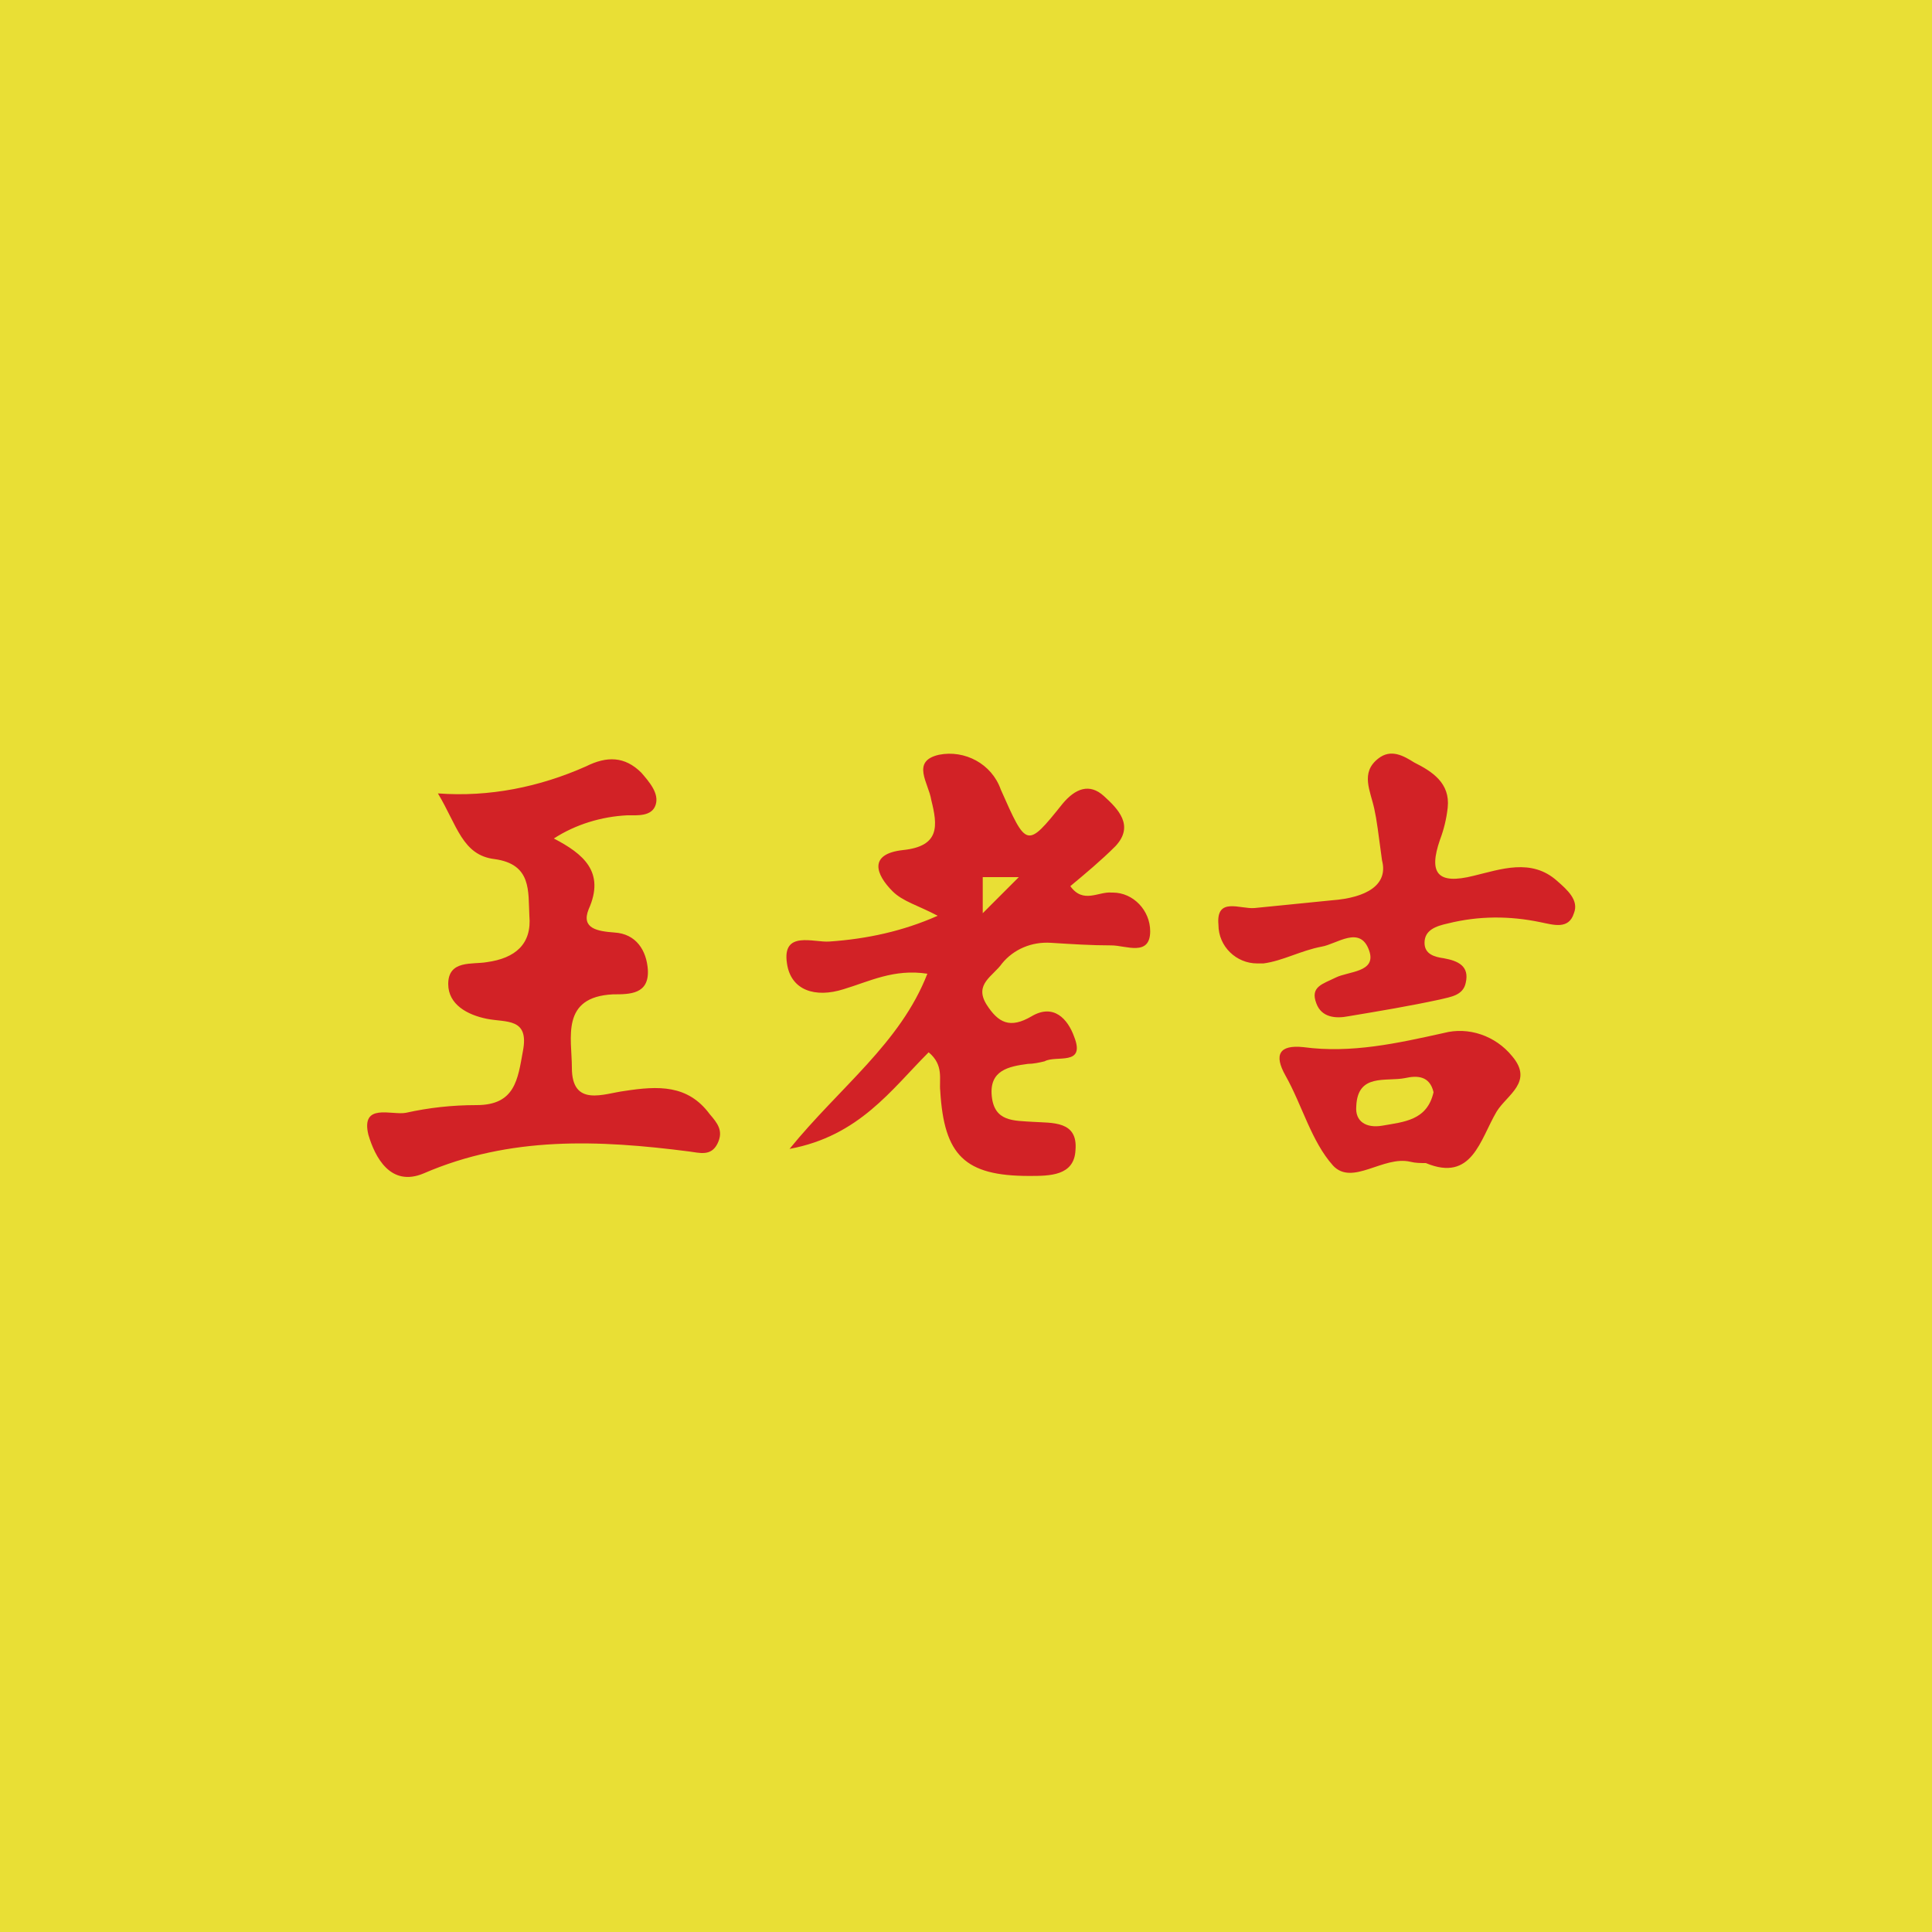 <?xml version="1.0" encoding="utf-8"?>
<!-- Generator: Adobe Illustrator 26.0.0, SVG Export Plug-In . SVG Version: 6.00 Build 0)  -->
<svg version="1.1" id="图层_1" xmlns="http://www.w3.org/2000/svg" xmlns:xlink="http://www.w3.org/1999/xlink" x="0px" y="0px"
	 viewBox="0 0 150 150" style="enable-background:new 0 0 150 150;" xml:space="preserve">
<style type="text/css">
	.st0{fill:#E9DF35;}
	.st1{fill:#D22226;}
</style>
<rect class="st0" width="150" height="150"/>
<path class="st1" d="M72.1,81.7c1.2,1,0.8,2.1,0.9,3c0.3,5,1.9,6.6,6.9,6.6c1.6,0,3.5,0,3.6-2c0.2-2.3-1.8-2.1-3.3-2.2s-3,0-3.2-2
	s1.3-2.3,2.8-2.5c0.4,0,0.9-0.1,1.3-0.2c0.9-0.5,3.2,0.4,2.3-1.9c-0.5-1.4-1.6-2.6-3.3-1.6s-2.6,0.5-3.5-0.9c-1-1.6,0.5-2.2,1.2-3.2
	c0.9-1.1,2.3-1.7,3.8-1.6c1.6,0.1,3.1,0.2,4.7,0.2c1.1,0,3,0.9,3-1.1c0-1.6-1.3-3-2.9-3c0,0-0.1,0-0.1,0c-1-0.1-2.2,0.9-3.2-0.5
	c1.2-1,2.4-2,3.5-3.1c1.5-1.6,0.2-2.9-0.9-3.9s-2.2-0.6-3.2,0.6c-2.8,3.5-2.8,3.4-4.8-1.1c-0.7-2-2.8-3.1-4.8-2.7
	c-2.2,0.5-0.8,2.2-0.6,3.5c0.5,2,0.7,3.6-2.2,3.9c-2.7,0.3-2.1,1.9-0.8,3.2c0.8,0.8,2,1.1,3.5,1.9c-2.7,1.2-5.5,1.8-8.4,2
	c-1.2,0.1-3.7-0.9-3.3,1.7c0.3,2.1,2.2,2.7,4.4,2c2-0.6,3.9-1.6,6.5-1.2c-2.1,5.4-6.8,8.8-10.7,13.6C66.7,88.2,69.2,84.6,72.1,81.7z
	 M34,61.6c1.5,2.5,1.9,4.8,4.4,5.1c2.9,0.4,2.6,2.5,2.7,4.4c0.2,2.2-1.1,3.3-3.3,3.6c-1.1,0.2-3-0.2-3,1.7c0,1.6,1.5,2.4,3,2.7
	s3.3-0.1,2.8,2.5c-0.4,2.2-0.6,4.2-3.6,4.2c-1.9,0-3.7,0.2-5.5,0.6c-1.1,0.2-3.5-0.8-2.9,1.7c0.5,1.7,1.7,4.1,4.3,3
	c6.7-2.9,13.6-2.6,20.6-1.7c0.8,0.1,1.7,0.4,2.2-0.6s0-1.6-0.6-2.3c-1.7-2.3-4-2.2-6.6-1.8c-1.6,0.2-4.1,1.3-4.1-1.8
	c0-2.3-0.9-5.5,3.2-5.7c1.3,0,2.8,0,2.7-1.9c-0.1-1.5-0.9-2.8-2.6-2.9c-1.3-0.1-2.6-0.3-2-1.8c1.3-2.9-0.4-4.3-2.7-5.5
	c1.7-1.1,3.7-1.7,5.7-1.8c0.8,0,1.9,0.1,2.2-0.8s-0.5-1.8-1.1-2.5c-1.3-1.3-2.7-1.3-4.3-0.5C41.9,61.1,38,61.9,34,61.6z M107.3,66.8
	c0.5,1.9-1.2,2.9-3.9,3.1c-2,0.2-4,0.4-6,0.6c-1.1,0.1-3-0.9-2.8,1.3c0,1.7,1.4,3,3,3c0.2,0,0.3,0,0.5,0c1.5-0.2,2.9-1,4.5-1.3
	c1.2-0.2,3-1.7,3.7,0.3c0.6,1.7-1.6,1.6-2.6,2.1s-2,0.7-1.5,2c0.4,1.1,1.5,1.2,2.5,1c2.4-0.4,4.8-0.8,7.1-1.3c0.8-0.2,1.8-0.3,2-1.3
	c0.3-1.3-0.6-1.7-1.7-1.9c-0.7-0.1-1.5-0.3-1.5-1.2c0-1,0.9-1.3,1.8-1.5c2.4-0.6,4.8-0.6,7.2-0.1c1,0.2,2.2,0.6,2.6-0.7
	c0.4-1-0.5-1.8-1.3-2.5c-2-1.8-4.4-0.9-6.5-0.4c-2.8,0.7-3.5-0.2-2.6-2.8c0.3-0.8,0.5-1.6,0.6-2.5c0.2-1.9-1.2-2.8-2.6-3.5
	c-0.8-0.5-1.8-1.1-2.8-0.3c-1.4,1.1-0.6,2.5-0.3,3.9C106.9,63.7,107,64.6,107.3,66.8L107.3,66.8z M110.7,90.3c3.6,1.5,4.2-1.8,5.5-4
	c0.8-1.3,2.9-2.3,1.2-4.3c-1.3-1.6-3.4-2.3-5.3-1.8c-3.6,0.8-7.2,1.6-10.9,1.1c-1.9-0.2-2.3,0.6-1.4,2.2c1.3,2.3,2,5.1,3.7,7
	c1.5,1.6,3.9-0.8,6-0.3C109.9,90.3,110.3,90.3,110.7,90.3L110.7,90.3z"/>
<path class="st0" d="M111.3,84.8c-0.5,2.2-2.3,2.3-4,2.6c-1.2,0.2-2.1-0.3-2-1.5c0.1-2.6,2.3-1.9,3.8-2.2
	C110,83.5,111,83.5,111.3,84.8z"/>
<polygon class="st0" points="76.3,68.1 76.3,70.9 79.1,68.1 "/>
</svg>
